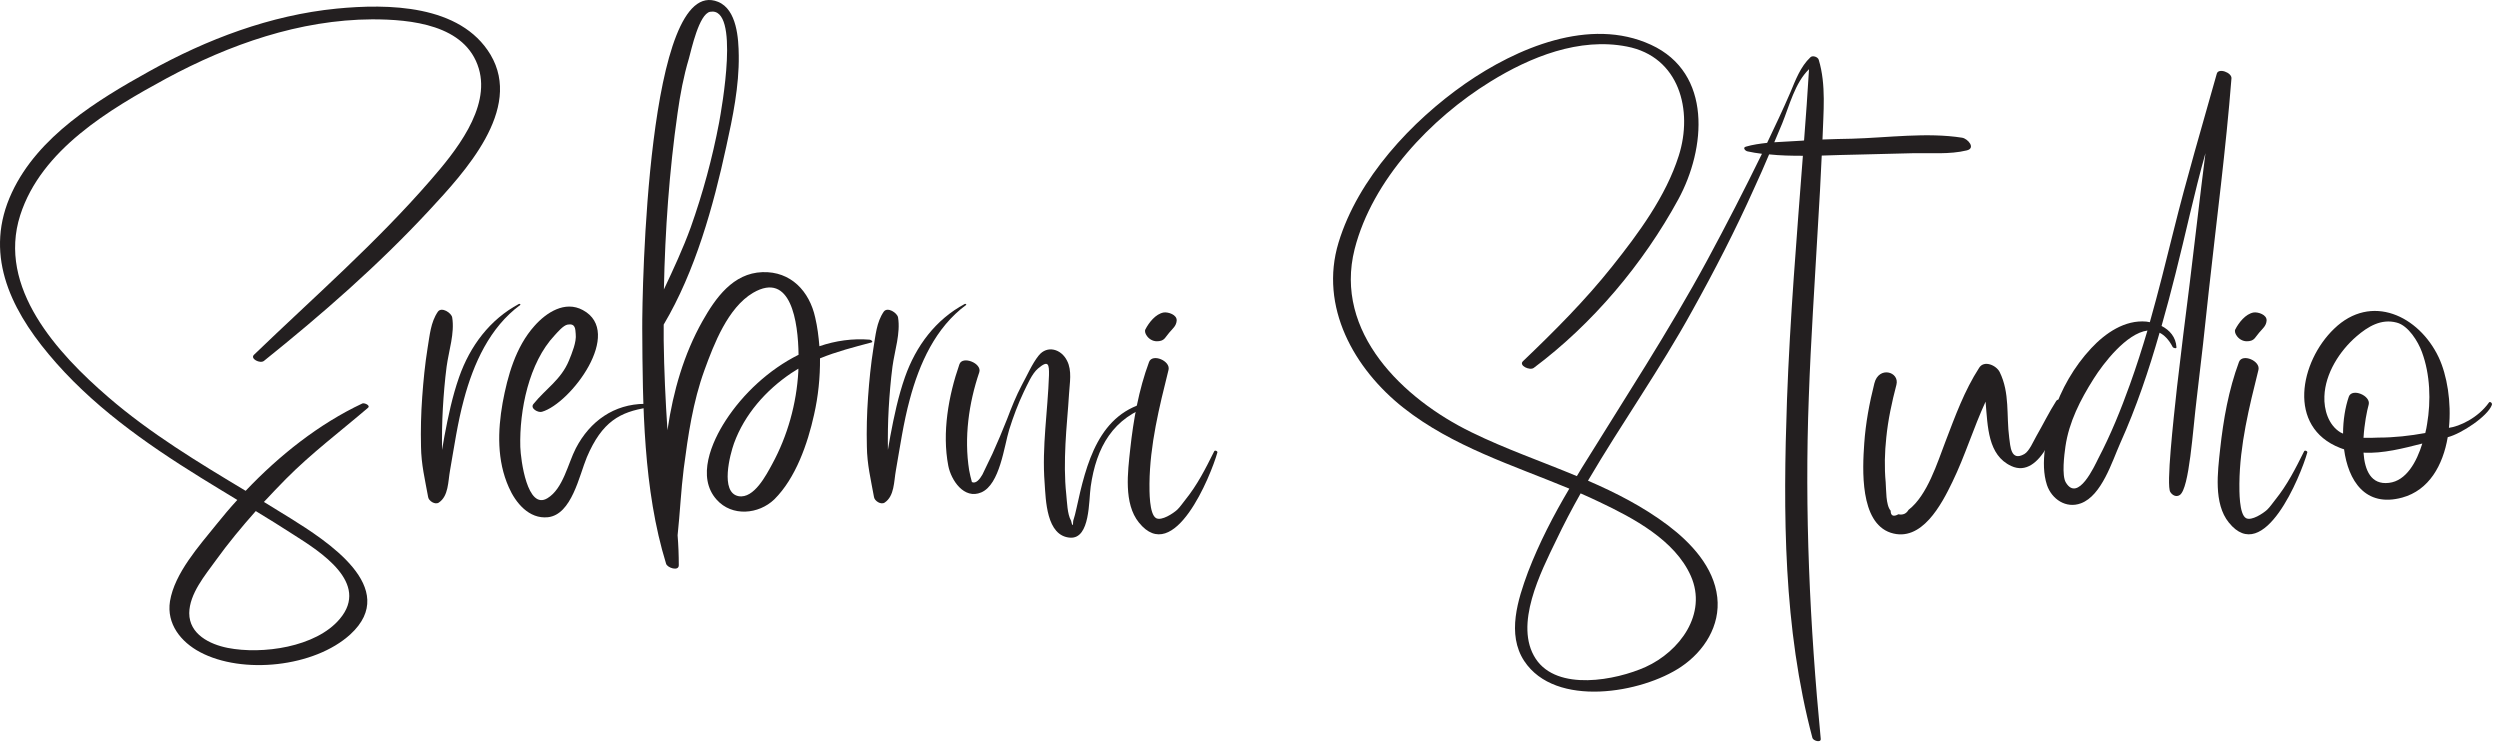 <svg xmlns="http://www.w3.org/2000/svg" xmlns:xlink="http://www.w3.org/1999/xlink" xmlns:serif="http://www.serif.com/" width="100%" height="100%" viewBox="0 0 245 73" xml:space="preserve" style="fill-rule:evenodd;clip-rule:evenodd;stroke-linejoin:round;stroke-miterlimit:2;"><g><path d="M21.154,54.912c-1.051,1.46 -2.589,3.27 -2.608,5.177c-0,2.063 2.004,3.056 3.775,3.406c3.368,0.662 8.642,-0.058 10.978,-2.841c2.978,-3.523 -1.927,-6.598 -4.496,-8.233c-1.227,-0.798 -2.491,-1.577 -3.737,-2.336c-1.382,1.557 -2.705,3.153 -3.912,4.827m26.917,-49.553c3.192,5.372 -2.569,11.542 -5.995,15.24c-4.982,5.372 -10.49,10.179 -16.212,14.772c-0.37,0.292 -1.382,-0.214 -0.973,-0.603c5.839,-5.625 11.989,-10.977 17.302,-17.108c2.375,-2.725 5.898,-7.026 4.73,-10.938c-1.285,-4.321 -6.676,-4.827 -10.452,-4.827c-7.104,0.039 -13.974,2.453 -20.183,5.8c-5.586,3.036 -12.242,6.968 -14.305,13.39c-2.277,7.104 3.639,13.527 8.622,17.828c4.126,3.562 8.797,6.384 13.468,9.187c3.289,-3.464 7.182,-6.559 11.444,-8.563c0.195,-0.079 0.818,0.194 0.545,0.428c-2.705,2.316 -5.527,4.437 -8.038,6.968c-0.739,0.739 -1.44,1.498 -2.16,2.257c0.875,0.545 1.751,1.071 2.627,1.616c3.445,2.16 10.802,6.812 5.839,11.366c-3.523,3.211 -10.568,3.951 -14.733,1.732c-1.869,-0.992 -3.29,-2.764 -2.939,-4.983c0.448,-2.744 2.861,-5.43 4.554,-7.532c0.643,-0.798 1.324,-1.615 2.044,-2.394c-1.207,-0.739 -2.414,-1.459 -3.601,-2.199c-5.43,-3.367 -10.763,-7.123 -14.889,-12.087c-3.873,-4.631 -6.345,-9.984 -3.601,-15.842c2.57,-5.508 8.33,-9.031 13.449,-11.872c5.664,-3.154 11.892,-5.509 18.373,-6.151c5.002,-0.487 12.125,-0.428 15.084,4.515" style="fill:#231f20;fill-rule:nonzero;"></path><path d="M41.259,43.759c-0.039,-1.615 -0,-3.23 0.117,-4.846c0.116,-1.615 0.272,-3.212 0.525,-4.788c0.214,-1.245 0.292,-2.53 1.012,-3.581c0.37,-0.506 1.324,0.117 1.402,0.564c0.253,1.538 -0.331,3.251 -0.545,4.808c-0.176,1.362 -0.292,2.744 -0.37,4.106c-0.078,1.362 -0.098,2.706 -0.078,4.068c0.078,-0.448 0.156,-0.895 0.233,-1.343c0.371,-1.966 0.779,-3.912 1.441,-5.8c1.07,-3.036 2.997,-5.625 5.858,-7.162c0.039,-0.039 0.195,0.039 0.136,0.097c-2.997,2.199 -4.593,5.761 -5.527,9.264c-0.623,2.297 -0.954,4.652 -1.362,6.968c-0.195,1.071 -0.136,2.491 -1.091,3.134c-0.369,0.253 -0.992,-0.156 -1.05,-0.526c-0.312,-1.732 -0.681,-3.211 -0.701,-4.963" style="fill:#231f20;fill-rule:nonzero;"></path><path d="M49.861,47.75c-1.167,-2.608 -1.09,-5.528 -0.604,-8.272c0.487,-2.647 1.285,-5.488 3.115,-7.532c1.168,-1.323 2.997,-2.511 4.749,-1.557c4.048,2.18 -1.188,9.148 -4.01,9.965c-0.37,0.117 -1.187,-0.331 -0.836,-0.759c1.206,-1.499 2.705,-2.375 3.483,-4.262c0.292,-0.721 0.759,-1.83 0.662,-2.608c-0.039,-0.487 -0.019,-1.052 -0.798,-0.915c-0.428,0.078 -0.992,0.759 -1.265,1.051c-2.53,2.685 -3.464,7.357 -3.367,10.938c0.039,1.245 0.681,6.247 2.666,5.021c1.538,-0.934 2.005,-3.406 2.784,-4.904c1.381,-2.647 3.736,-4.321 6.753,-4.341c0.136,-0 0.525,0.312 0.253,0.37c-2.666,0.429 -4.438,1.343 -5.936,4.866c-0.74,1.771 -1.479,5.625 -3.815,5.877c-1.849,0.195 -3.172,-1.42 -3.834,-2.938" style="fill:#231f20;fill-rule:nonzero;"></path><path d="M78.238,36.13c-0.214,0.136 -0.448,0.272 -0.681,0.428c-2.491,1.674 -4.593,4.049 -5.625,6.89c-0.37,1.032 -1.401,4.827 0.448,5.177c1.518,0.273 2.725,-2.102 3.289,-3.133c1.518,-2.783 2.394,-5.936 2.569,-9.109l0,-0.253Zm-11.833,-25.068c-0.818,5.722 -1.227,11.522 -1.343,17.302c0.934,-1.985 1.868,-3.989 2.627,-6.072c1.187,-3.348 2.122,-6.792 2.783,-10.276c0.234,-1.304 2.083,-11.386 -0.876,-10.861c-1.089,0.195 -1.848,3.737 -2.082,4.574c-0.526,1.752 -0.857,3.542 -1.109,5.333m-3.465,21.156c-0.019,-3.562 0.487,-34.878 7.435,-32.036c1.849,0.759 2.005,3.62 2.024,5.275c0.039,2.977 -0.584,6.014 -1.226,8.914c-1.265,5.839 -3.036,12.222 -6.131,17.438l0,1.557c0.039,2.939 0.175,5.878 0.37,8.798c0,-0.039 0.019,-0.098 0.019,-0.137c0.545,-3.678 1.577,-7.298 3.407,-10.548c1.284,-2.278 2.997,-4.71 5.877,-4.808c2.783,-0.097 4.613,1.869 5.177,4.457c0.215,0.915 0.331,1.849 0.409,2.803c1.596,-0.545 3.27,-0.779 4.944,-0.642c0.136,0.019 0.369,0.214 0.156,0.272c-1.752,0.467 -3.426,0.895 -5.041,1.557c0.019,1.849 -0.176,3.737 -0.584,5.528c-0.623,2.821 -1.791,6.208 -3.893,8.291c-1.538,1.479 -4.145,1.713 -5.644,0.039c-2.005,-2.219 -0.487,-5.664 0.875,-7.766c1.694,-2.608 4.224,-4.983 7.144,-6.442c-0.04,-3.212 -0.74,-8.233 -4.457,-6.073c-2.472,1.46 -3.834,5.022 -4.769,7.591c-1.129,3.114 -1.596,6.344 -2.024,9.615c-0.272,2.16 -0.37,4.378 -0.603,6.559c0.078,0.973 0.116,1.946 0.116,2.919c0.02,0.642 -1.129,0.272 -1.245,-0.136c-2.239,-7.26 -2.297,-15.493 -2.336,-23.025" style="fill:#231f20;fill-rule:nonzero;"></path><path d="M84.953,43.759c-0.039,-1.615 -0,-3.23 0.117,-4.846c0.116,-1.615 0.272,-3.212 0.525,-4.788c0.214,-1.245 0.292,-2.53 1.012,-3.581c0.37,-0.506 1.324,0.117 1.402,0.564c0.253,1.538 -0.331,3.251 -0.545,4.808c-0.176,1.362 -0.292,2.744 -0.37,4.106c-0.078,1.362 -0.098,2.706 -0.078,4.068c0.078,-0.448 0.156,-0.895 0.233,-1.343c0.371,-1.966 0.779,-3.912 1.441,-5.8c1.07,-3.036 2.997,-5.625 5.858,-7.162c0.039,-0.039 0.195,0.039 0.136,0.097c-2.997,2.199 -4.593,5.761 -5.527,9.264c-0.623,2.297 -0.954,4.652 -1.363,6.968c-0.194,1.071 -0.136,2.491 -1.09,3.134c-0.369,0.253 -0.992,-0.156 -1.05,-0.526c-0.312,-1.732 -0.681,-3.211 -0.701,-4.963" style="fill:#231f20;fill-rule:nonzero;"></path><path d="M92.932,45.648c-0.623,-3.25 0.02,-6.871 1.09,-9.946c0.292,-0.875 2.238,-0.097 1.947,0.779c-1.032,3.036 -1.499,6.403 -0.993,9.595c0.078,0.389 0.156,0.779 0.272,1.168c0.39,0.195 0.779,-0.292 1.032,-0.74c0.447,-0.973 0.7,-1.42 0.973,-2.024c0.506,-1.129 0.992,-2.258 1.44,-3.406c0.428,-1.129 0.876,-2.258 1.441,-3.328c0.506,-0.915 1.011,-2.102 1.654,-2.9c0.837,-1.051 2.219,-0.642 2.783,0.506c0.506,0.973 0.253,2.199 0.194,3.25c-0.097,1.635 -0.272,3.29 -0.35,4.924c-0.078,1.635 -0.097,3.289 0.078,4.925c0.078,0.719 0.098,1.946 0.467,2.569c0.137,0.584 0.195,0.584 0.214,0.019c0.117,-0.389 0.234,-0.778 0.312,-1.187c0.953,-4.36 2.16,-9.478 7.279,-10.491c0.175,-0.019 0.467,0.214 0.214,0.312c-3.912,1.206 -5.547,4.165 -6.092,8.018c-0.195,1.343 -0.039,5.119 -2.005,5.002c-2.355,-0.155 -2.393,-3.717 -2.51,-5.371c-0.273,-3.543 0.311,-7.046 0.428,-10.549c0.019,-1.051 -0.039,-1.538 -1.071,-0.662c-0.603,0.506 -1.05,1.596 -1.401,2.297c-0.564,1.187 -1.031,2.432 -1.421,3.678c-0.506,1.635 -0.914,5.392 -2.744,6.17c-1.693,0.72 -2.959,-1.207 -3.231,-2.608" style="fill:#231f20;fill-rule:nonzero;"></path><path d="M112.357,32.86c-0.098,-0.136 -0.195,-0.39 -0.117,-0.564c0.35,-0.682 1.012,-1.538 1.81,-1.674c0.428,-0.059 1.304,0.214 1.265,0.798c-0.039,0.525 -0.389,0.778 -0.72,1.168c-0.155,0.174 -0.272,0.369 -0.428,0.544c-0.214,0.253 -0.487,0.312 -0.798,0.312c-0.409,0 -0.798,-0.234 -1.012,-0.584m-0.74,18.354c-1.518,-1.869 -1.09,-4.983 -0.856,-7.183c0.311,-2.88 0.837,-5.838 1.849,-8.563c0.331,-0.857 2.122,-0.097 1.907,0.778c-0.914,3.679 -1.829,7.338 -1.868,11.153c-0,0.661 -0.039,3.016 0.662,3.386c0.545,0.273 1.654,-0.467 2.043,-0.817c0.292,-0.273 0.545,-0.662 0.798,-0.973c1.207,-1.499 1.985,-3.056 2.842,-4.769c0.058,-0.136 0.35,-0.019 0.311,0.117c-0.642,2.277 -4.243,11.152 -7.688,6.871" style="fill:#231f20;fill-rule:nonzero;"></path><path d="M176.798,13.767c0.176,-2.316 0.351,-4.652 0.486,-6.987c-1.382,1.343 -1.926,3.581 -2.627,5.313c-0.253,0.623 -0.525,1.226 -0.778,1.849c0.914,-0.058 1.829,-0.097 2.705,-0.155c0.078,0 0.155,-0.02 0.214,-0.02m-21.896,34.585c-0.856,1.519 -1.654,3.037 -2.394,4.594c-1.498,3.094 -4.184,8.31 -2.004,11.619c2.121,3.212 7.862,2.102 10.763,0.798c3.347,-1.518 6.072,-5.197 4.437,-8.914c-1.556,-3.523 -5.644,-5.683 -8.972,-7.26c-0.604,-0.292 -1.206,-0.564 -1.83,-0.837m22.713,23.959c-2.861,-10.782 -2.88,-22.032 -2.491,-33.126c0.292,-7.999 0.954,-15.959 1.558,-23.919c-1.11,0 -2.219,-0.02 -3.31,-0.137c-0.467,1.11 -0.953,2.219 -1.459,3.309c-1.83,4.087 -3.892,8.097 -6.072,12.009c-3.134,5.702 -6.93,11.055 -10.219,16.66c2.744,1.187 5.411,2.55 7.844,4.379c2.258,1.713 4.496,4.087 4.827,7.046c0.312,2.783 -1.285,5.294 -3.543,6.812c-3.834,2.588 -12.319,4.068 -15.375,-0.565c-1.732,-2.627 -0.623,-6.033 0.369,-8.719c1.091,-2.842 2.492,-5.547 4.049,-8.174c-5.586,-2.317 -11.425,-4.127 -16.232,-7.903c-4.866,-3.834 -8.291,-9.925 -6.384,-16.212c1.908,-6.287 7.162,-11.911 12.436,-15.59c5.002,-3.464 12.185,-6.559 18.179,-3.795c6.053,2.783 5.372,10.198 2.686,15.142c-3.445,6.325 -8.408,12.223 -14.169,16.524c-0.389,0.292 -1.518,-0.234 -1.051,-0.661c3.075,-2.939 6.092,-5.957 8.739,-9.285c2.57,-3.23 5.255,-6.85 6.52,-10.84c1.421,-4.457 0.058,-9.712 -5.079,-10.705c-4.672,-0.915 -9.459,1.012 -13.391,3.445c-5.8,3.581 -11.561,9.615 -13.293,16.407c-2.063,8.155 4.768,14.695 11.443,17.945c3.329,1.635 6.891,2.861 10.335,4.301c0.157,-0.272 0.312,-0.525 0.468,-0.778c4.184,-6.773 8.525,-13.391 12.319,-20.397c1.85,-3.426 3.64,-6.91 5.353,-10.413c-0.486,-0.058 -0.954,-0.136 -1.401,-0.234c-0.234,-0.038 -0.526,-0.369 -0.175,-0.466c0.661,-0.195 1.362,-0.292 2.082,-0.371c0.778,-1.634 1.557,-3.269 2.277,-4.943c0.506,-1.207 0.992,-2.53 1.966,-3.445c0.214,-0.214 0.739,-0.039 0.817,0.253c0.74,2.452 0.448,5.158 0.371,7.669c0,0.058 0,0.097 -0.02,0.136c0.973,-0.039 1.946,-0.059 2.919,-0.078c3.484,-0.097 7.338,-0.642 10.782,-0.097c0.565,0.097 1.363,1.031 0.448,1.245c-1.673,0.409 -3.522,0.234 -5.235,0.273c-1.81,0.058 -3.62,0.077 -5.45,0.136c-1.149,0.019 -2.316,0.058 -3.523,0.097c-0.097,2.297 -0.233,4.593 -0.37,6.871c-0.311,5.605 -0.7,11.191 -0.895,16.776c-0.428,11.211 0.097,22.363 1.168,33.516c0.039,0.408 -0.739,0.194 -0.818,-0.098" style="fill:#231f20;fill-rule:nonzero;"></path><path d="M194.587,39.361c-1.187,2.569 -2.005,5.294 -3.25,7.863c-1.051,2.18 -3.017,5.975 -6.053,4.983c-3.036,-1.013 -2.763,-6.248 -2.589,-8.74c0.136,-1.984 0.506,-3.97 0.993,-5.897c0.428,-1.732 2.491,-1.148 2.161,0.137c-0.449,1.713 -0.818,3.425 -0.993,5.177c-0.156,1.459 -0.195,2.919 -0.059,4.379c0.059,0.72 0,2.238 0.487,2.783c0,0.506 0.273,0.623 0.759,0.351c0.447,0.097 0.778,-0.059 0.992,-0.429c1.85,-1.42 2.823,-4.632 3.62,-6.695c0.954,-2.491 1.85,-4.982 3.309,-7.24c0.487,-0.759 1.674,-0.234 2.005,0.428c1.013,2.063 0.642,4.223 0.934,6.442c0.117,0.798 0.136,2.355 1.48,1.596c0.486,-0.272 0.914,-1.304 1.186,-1.771c0.663,-1.148 1.227,-2.316 1.947,-3.445c0.175,-0.273 0.72,-0.039 0.642,0.273c-0.37,1.907 -2.14,7.473 -5.06,6.111c-2.297,-1.071 -2.297,-3.834 -2.511,-6.306" style="fill:#231f20;fill-rule:nonzero;"></path><path d="M202.451,47.282c1.187,1.985 2.822,-1.635 3.173,-2.335c1.225,-2.336 2.219,-4.789 3.113,-7.28c0.623,-1.732 1.188,-3.503 1.713,-5.274c-2.062,0.272 -4.32,3.211 -5.274,4.729c-1.304,2.063 -2.413,4.224 -2.764,6.637c-0.117,0.798 -0.37,2.861 0.039,3.523m-1.849,0.253c-0.701,-2.141 -0.039,-4.963 0.622,-7.045c0.76,-2.336 2.025,-4.555 3.718,-6.365c1.382,-1.479 3.289,-2.802 5.411,-2.608c0.117,0.019 0.214,0.039 0.33,0.058c0.837,-2.958 1.578,-5.936 2.317,-8.914c1.284,-5.196 2.803,-10.296 4.243,-15.434c0.155,-0.603 1.479,-0.116 1.44,0.448c-0.544,6.948 -1.46,13.877 -2.218,20.806c-0.37,3.523 -0.76,7.046 -1.188,10.568c-0.389,3.134 -0.721,8.817 -1.654,9.459c-0.37,0.253 -0.76,0 -0.935,-0.292c-0.408,-0.622 0.292,-6.929 0.662,-10.315c0.389,-3.387 0.818,-6.793 1.246,-10.179c0.525,-4.224 0.993,-8.466 1.538,-12.71c-1.11,3.932 -1.947,7.941 -2.94,11.834c-0.428,1.693 -0.876,3.406 -1.362,5.099c0.798,0.409 1.401,1.09 1.46,2.083c0.019,0.175 -0.312,0.078 -0.37,-0.02c-0.369,-0.72 -0.818,-1.167 -1.284,-1.401c-1.051,3.678 -2.278,7.318 -3.854,10.821c-0.798,1.791 -1.811,5.139 -3.854,5.897c-1.459,0.545 -2.861,-0.408 -3.328,-1.79" style="fill:#231f20;fill-rule:nonzero;"></path><path d="M219.169,32.86c-0.098,-0.136 -0.195,-0.39 -0.117,-0.564c0.35,-0.682 1.013,-1.538 1.81,-1.674c0.428,-0.059 1.304,0.214 1.265,0.798c-0.039,0.525 -0.389,0.778 -0.72,1.168c-0.156,0.174 -0.272,0.369 -0.428,0.544c-0.214,0.253 -0.487,0.312 -0.798,0.312c-0.408,0 -0.798,-0.234 -1.012,-0.584m-0.74,18.354c-1.518,-1.869 -1.09,-4.983 -0.856,-7.183c0.311,-2.88 0.837,-5.838 1.849,-8.563c0.331,-0.857 2.121,-0.097 1.907,0.778c-0.915,3.679 -1.829,7.338 -1.868,11.153c0,0.661 -0.039,3.016 0.661,3.386c0.545,0.273 1.654,-0.467 2.044,-0.817c0.292,-0.273 0.545,-0.662 0.798,-0.973c1.207,-1.499 1.985,-3.056 2.842,-4.769c0.058,-0.136 0.35,-0.019 0.311,0.117c-0.642,2.277 -4.243,11.152 -7.688,6.871" style="fill:#231f20;fill-rule:nonzero;"></path><path d="M237.386,43.467c-1.849,0.467 -3.834,0.993 -5.761,0.896c0.117,1.732 0.74,3.172 2.491,2.958c1.713,-0.195 2.725,-2.083 3.27,-3.854m-9.595,-4.632c-0.058,1.304 0.389,2.822 1.576,3.542c0.079,0.039 0.175,0.078 0.253,0.117c0,-1.323 0.214,-2.608 0.565,-3.62c0.311,-0.876 2.18,-0.097 1.946,0.779c-0.175,0.622 -0.428,1.907 -0.506,3.25c0.506,0.019 0.992,0 1.46,-0.019c1.557,0 3.095,-0.176 4.593,-0.448c0.078,-0.312 0.137,-0.604 0.176,-0.876c0.388,-2.277 0.31,-4.866 -0.507,-7.065c-0.369,-1.012 -1.323,-2.589 -2.472,-2.881c-1.517,-0.408 -2.822,0.39 -3.931,1.343c-1.655,1.421 -3.075,3.64 -3.153,5.878m0.953,-6.618c3.64,-3.522 8.311,-1.265 10.239,2.784c0.837,1.771 1.264,4.418 1.011,6.928c1.012,-0.136 2.842,-0.953 3.932,-2.491c0.078,-0.117 0.351,0.039 0.272,0.254c-0.409,1.109 -2.997,2.821 -4.321,3.152c-0.467,2.745 -1.829,5.197 -4.457,5.917c-3.639,0.993 -5.294,-1.674 -5.702,-4.73c-0.117,-0.038 -0.253,-0.077 -0.39,-0.136c-5.235,-2.043 -3.931,-8.466 -0.584,-11.678" style="fill:#231f20;fill-rule:nonzero;"></path></g></svg>